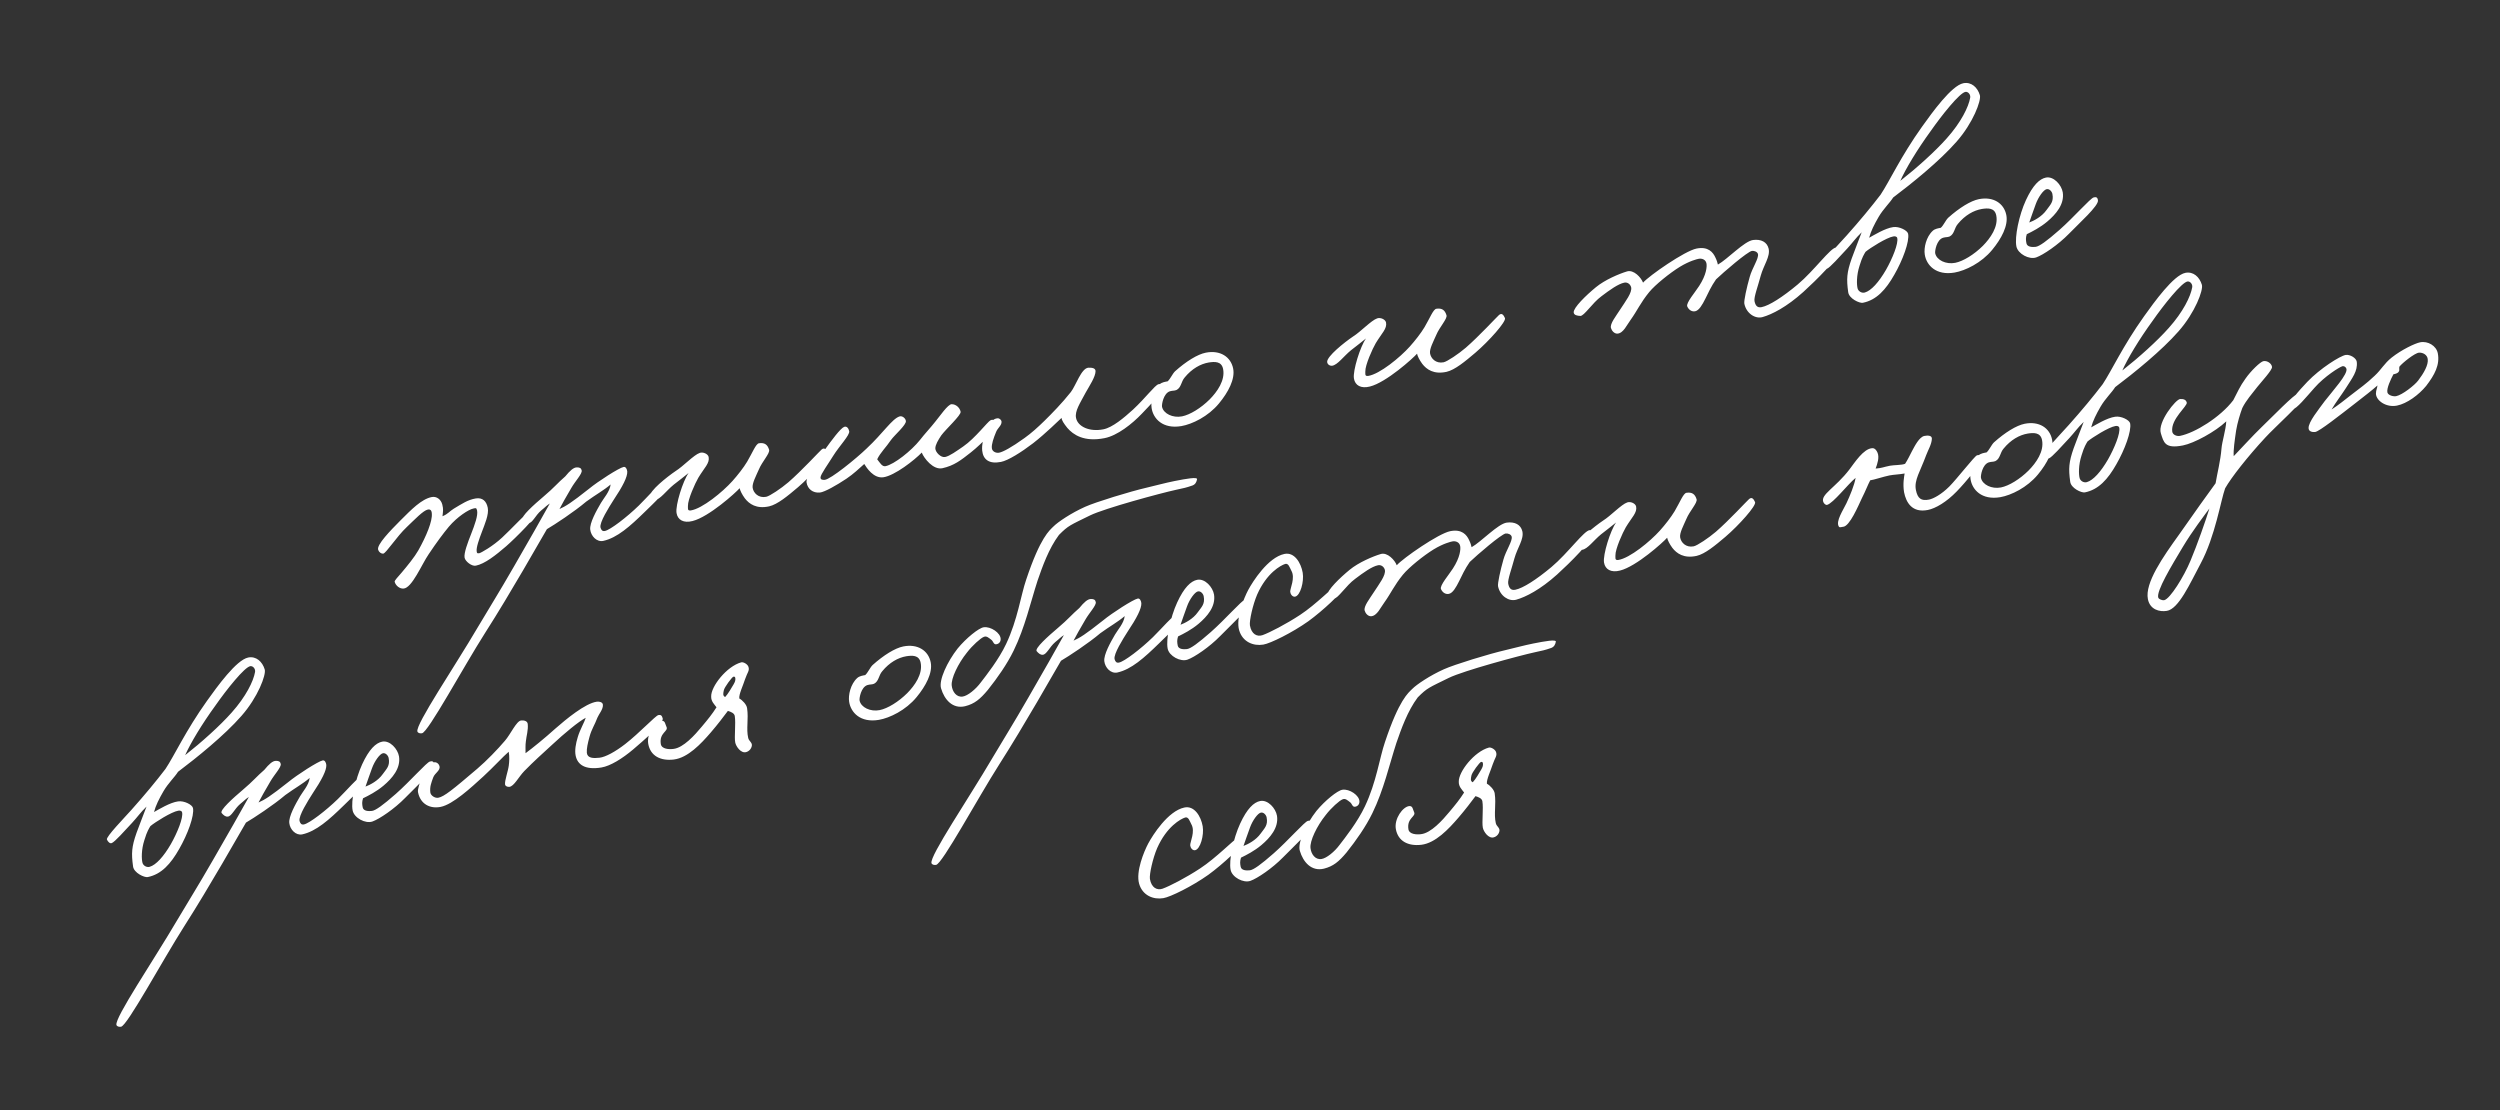 <?xml version="1.0" encoding="UTF-8"?> <svg xmlns="http://www.w3.org/2000/svg" width="349" height="155" viewBox="0 0 349 155" fill="none"><rect x="0" y="0" width="349" height="155" fill="#333333" stroke="none"/><path d="M75.1 71.285C75.221 71.894 71.92 75.157 70.65 76.266C69.187 77.525 67.673 78.719 66.419 78.969C65.845 79.082 64.958 78.365 64.858 77.863C64.73 77.218 65.32 75.685 65.766 74.554C66.283 73.222 66.744 71.975 66.601 71.259C66.487 70.872 66.458 70.915 66.1 70.986C65.419 71.121 63.834 72.144 62.657 73.532C61.846 74.513 60.963 75.694 59.843 77.369C58.888 78.751 57.508 82.116 56.325 82.165C55.773 82.2 55.237 81.748 55.094 81.217C55.059 81.038 55.525 80.573 56.099 79.9C56.853 79.006 57.872 77.76 58.396 76.837C59.524 74.825 60.38 72.755 60.281 71.694C60.26 71.214 60.045 71.071 59.722 71.135C59.077 71.263 57.879 72.544 56.781 73.581C55.368 74.905 53.896 77.246 53.494 77.288C53.2 77.31 52.893 77.073 52.793 76.757C52.543 76.062 54.495 74.073 55.923 72.634C57.415 71.146 58.836 69.672 60.27 69.387C60.95 69.252 61.566 69.726 61.744 70.435C61.915 71.109 61.85 71.345 61.771 72.069C62.595 71.719 62.717 71.397 63.348 71.011C64.481 70.339 65.299 69.766 66.417 69.582C67.356 69.433 67.907 69.956 68.092 70.888C68.277 71.82 67.659 73.209 67.271 74.255C66.904 75.222 66.444 76.468 66.55 77.005C66.572 77.113 66.572 77.299 66.894 77.235C67.145 77.185 68.787 76.263 70.107 75.033C70.961 74.267 74.075 71.004 74.355 70.911C74.67 70.811 75.035 70.962 75.1 71.285ZM93.053 67.571C93.202 68.51 91.487 70.005 90.024 71.45C87.965 73.461 86.164 75.085 84.2 75.512C83.304 75.69 82.502 74.844 82.396 73.933C82.29 73.023 83.252 71.305 83.892 70.209C84.222 69.622 85.141 68.62 85.242 67.632C84.288 68.454 83.177 69.047 81.843 70.02C80.185 71.43 77.417 73.246 76.349 73.868C75.429 75.429 71.27 82.811 67.744 88.316C64.621 93.22 59.779 102.228 58.911 102.363C58.697 102.406 58.353 102.362 58.267 102.118C57.996 101.129 63.417 93.161 66.757 87.469C68.71 84.176 69.457 83.059 71.784 79.021C73.422 76.2 76.072 71.538 76.755 70.285C76.131 70.707 76.274 70.679 75.535 71.273C74.739 71.952 74.35 72.998 73.799 73.033C73.469 73.061 73.197 72.817 72.954 72.53C72.653 72.143 74.519 70.469 75.954 69.253C77.295 68.129 77.891 67.378 78.909 66.505C79.57 65.703 80.072 65.231 80.559 65.246C80.932 65.247 81.14 65.354 81.204 65.677C81.296 66.143 80.306 67.159 79.753 68.126C79.085 69.264 78.338 70.567 78.101 71.061C78.99 70.661 79.721 70.218 82.232 68.229C83.48 67.199 86.421 65.311 87.066 65.183C87.353 65.126 87.538 65.499 87.567 65.829C87.601 66.567 86.962 67.849 85.612 69.868C85.045 70.763 83.651 72.939 83.83 73.649C83.937 74 84.087 74.194 84.445 74.123C85.198 73.973 87.493 72.213 89.179 70.575C90.457 69.315 92 67.519 92.423 67.398C92.666 67.312 93.003 67.32 93.053 67.571ZM115.53 63.182C115.737 63.662 113.268 66.425 111.389 68.027C109.954 69.243 108.548 70.416 107.372 70.687C105.587 71.079 104.585 70.347 103.984 69.572C103.577 69.02 103.32 68.475 103.256 68.152C102.71 68.782 98.951 72.173 96.678 72.736C95.438 73.057 94.601 72.59 94.444 71.615C94.267 70.533 95.339 67.117 96.129 66.028C95.555 66.515 94.838 67.03 94.034 67.674C93.008 68.511 92.168 69.721 91.409 69.834C91.043 69.87 90.735 69.633 90.707 69.303C90.665 68.529 93.075 66.598 94.323 65.754C95.385 65.096 96.856 63.5 97.695 63.222C98.146 63.058 98.841 63.367 98.926 63.797C99.097 64.657 98.329 65.293 97.489 66.69C97.044 67.449 96.009 69.74 96.036 70.629C96.058 70.922 95.914 71.324 96.422 71.26C98.049 71.011 100.897 68.658 102.239 67.162C102.971 66.346 103.804 65.287 104.307 64.442C105.032 63.218 105.521 61.928 105.958 61.879C106.718 61.765 107.148 62.052 107.369 62.791C107.504 63.285 106.392 64.438 105.939 65.533C105.529 66.471 104.983 67.474 105.068 68.09C105.175 68.814 105.883 69.567 106.958 69.354C107.46 69.254 109.038 68.196 110.057 67.323C111.901 65.728 114.412 62.994 114.699 62.751C115.115 62.407 115.337 62.773 115.53 63.182ZM139.059 59.18C139.166 59.717 137.171 61.864 135.528 63.159C134.144 64.254 133.175 65.005 131.57 65.361C130.287 65.653 128.985 63.974 128.678 63.178C127.659 64.237 124.919 66.383 123.328 66.625C121.951 66.824 120.979 65.303 120.65 64.772C119.89 65.445 119.172 66.146 118.154 66.833C116.805 67.734 115.099 68.706 114.439 68.762C113.486 68.84 112.742 68.28 112.593 67.341C112.479 66.581 113.958 64.462 115.121 62.816C116.083 61.47 117.318 59.809 117.834 59.595C118.214 59.445 118.471 59.804 118.55 60.198C118.656 60.736 117.171 62.26 116.324 63.62C115.649 64.723 114.536 66.247 114.543 66.656C114.535 66.993 114.872 67 115.13 66.986C115.939 66.937 119.562 63.983 120.968 62.623C123.264 60.491 124.535 58.451 125.589 58.13C125.976 58.016 126.427 58.41 126.462 58.776C126.533 59.32 124.876 60.73 124.381 61.424C123.72 62.412 122.874 63.213 122.457 64.116C122.857 64.632 123.15 65.17 123.616 65.078C124.835 64.835 127.245 62.904 128.408 61.444C129.09 60.563 129.922 59.69 130.575 58.853C131.178 58.137 132.327 56.419 132.85 56.427C133.445 56.421 133.989 56.909 134.103 57.482C134.195 57.948 132.05 59.901 131.404 60.775C130.944 61.462 130.585 62.092 130.57 62.579C130.57 63.138 131.357 63.913 131.93 63.799C132.575 63.671 133.551 62.956 134.469 62.326C136.14 61.175 137.877 58.856 138.286 58.663C138.659 58.477 138.974 58.75 139.059 59.18ZM162.409 54.096C162.336 54.669 160.736 56.365 159.408 57.746C158.052 59.171 155.993 60.809 154.202 61.164C151.335 61.734 149.824 60.693 149.001 59.739C148.508 59.129 148.186 58.634 148.201 58.333C147.82 58.669 146.019 60.48 144.212 61.882C142.562 63.141 140.74 64.285 139.737 64.484C138.052 64.818 137.244 64.122 137.116 62.918C136.961 61.385 137.939 58.434 139.272 58.392C139.53 58.379 139.802 58.623 139.816 58.88C139.844 59.397 139.278 59.733 139.055 60.298C138.702 61.151 138.393 62.031 138.464 62.576C138.521 63.049 139.051 63.279 139.481 63.194C140.018 63.087 141.166 62.487 143.023 61.149C143.97 60.477 144.917 59.618 145.821 58.731C146.818 57.751 148.275 56.27 149.495 54.723C150.206 53.8 150.955 51.379 151.951 51.33C152.395 51.317 152.925 51.36 152.939 51.805C152.945 52.586 152.083 53.874 151.588 54.755C150.776 56.294 150.022 57.375 150.214 58.343C150.456 59.562 152.096 60.316 154.031 59.932C155.321 59.676 156.914 58.316 158.177 57.172C159.906 55.562 161.227 53.772 161.721 53.637C161.965 53.551 162.445 53.717 162.409 54.096ZM172.149 51.454C172.441 52.923 171.464 54.757 170.172 56.317C168.672 58.142 166.428 59.221 164.916 59.484C162.321 59.925 160.983 58.44 160.763 56.956C160.621 56.053 160.946 54.498 161.893 53.64C162.208 53.354 162.681 53.297 163.004 53.233C163.384 52.897 163.657 52.209 164.03 51.837C165.58 50.449 167.172 49.462 168.319 49.235C170.326 48.836 171.822 49.806 172.149 51.454ZM170.745 51.51C170.524 50.398 169.535 50.483 168.74 50.604C167.586 50.796 166.381 51.482 165.391 52.684C164.874 53.271 164.923 54.081 164.249 54.438C163.905 54.581 163.74 54.502 163.317 54.623C162.407 54.916 162.161 56.492 162.218 56.779C162.41 57.746 163.728 58.379 165.018 58.123C166.129 57.902 167.656 56.965 168.869 55.756C169.924 54.69 171.058 53.086 170.745 51.51ZM210.093 44.404C210.301 44.884 207.832 47.647 205.952 49.249C204.518 50.465 203.111 51.638 201.936 51.909C200.151 52.301 199.149 51.569 198.548 50.794C198.14 50.242 197.883 49.697 197.819 49.374C197.274 50.004 193.514 53.395 191.242 53.958C190.002 54.279 189.164 53.812 189.008 52.837C188.83 51.755 189.903 48.339 190.692 47.25C190.118 47.737 189.401 48.252 188.598 48.896C187.572 49.733 186.732 50.942 185.972 51.056C185.607 51.091 185.299 50.855 185.271 50.525C185.229 49.751 187.639 47.819 188.887 46.976C189.948 46.318 191.42 44.722 192.258 44.444C192.71 44.279 193.405 44.589 193.49 45.019C193.661 45.879 192.893 46.515 192.053 47.911C191.608 48.67 190.573 50.962 190.6 51.851C190.621 52.144 190.477 52.545 190.986 52.482C192.613 52.233 195.461 49.88 196.803 48.384C197.535 47.568 198.368 46.508 198.87 45.664C199.596 44.439 200.085 43.15 200.522 43.101C201.282 42.987 201.711 43.274 201.932 44.013C202.068 44.507 200.956 45.659 200.503 46.755C200.093 47.693 199.547 48.696 199.632 49.312C199.739 50.036 200.447 50.789 201.522 50.576C202.024 50.476 203.602 49.418 204.62 48.545C206.464 46.95 208.976 44.216 209.263 43.972C209.679 43.629 209.901 43.995 210.093 44.404ZM256.717 34.996C256.824 35.906 253.487 39.176 251.751 40.751C249.412 42.854 247.383 43.89 246.042 44.268C245.017 44.546 243.779 43.749 243.508 42.387C243.43 41.993 243.841 40.123 244.259 38.662C244.604 37.401 245.566 36.056 245.41 35.454C245.31 35.138 244.909 34.994 244.579 35.023C243.963 35.108 240.591 38.012 239.558 39C238.89 39.952 238.423 40.976 238.078 41.678C237.625 42.587 237.18 43.346 236.642 43.453C236.176 43.545 235.747 43.258 235.54 42.778C235.333 42.297 236.667 40.766 237.206 39.914C238.233 38.331 238.306 37.199 238.221 36.769C238.114 36.232 237.591 36.038 237.125 36.13C236.91 36.173 235.878 36.415 234.515 37.244C233.088 38.124 231.065 39.755 230.226 40.778C229.027 42.246 228.545 43.384 227.641 44.644C227.109 45.346 226.635 46.52 225.789 46.576C225.345 46.59 225.002 46.174 224.888 45.787C224.731 45.185 225.571 44.161 226.167 43.223C226.906 42.071 227.89 40.833 227.704 40.087C227.583 39.664 227.189 39.37 226.759 39.455C225.899 39.626 224.694 40.498 223.561 41.357C222.291 42.279 221.135 44.148 220.605 44.104C220.189 44.075 219.731 44.017 219.688 43.616C219.632 42.956 221.411 41.225 222.789 40.095C224.037 39.064 226.03 38.222 227.12 37.894C228.066 37.594 229.118 38.763 229.368 39.459C230.25 38.464 235.192 35.024 236.841 34.697C238.453 34.376 239.14 35.209 239.476 35.961C239.662 36.334 239.776 36.721 239.818 36.936C241.159 36.186 243.492 33.674 244.724 33.504C245.85 33.355 246.68 33.786 246.901 34.71C247.157 35.814 246.203 37.01 245.792 38.507C245.432 39.882 244.821 41.493 244.928 42.031C245.049 42.64 245.306 42.999 245.915 42.878C246.99 42.664 248.841 41.477 250.95 39.718C253.281 37.764 255.55 34.557 256.331 34.551C256.517 34.552 256.682 34.817 256.717 34.996ZM276.389 13.284C276.61 14.022 275.445 17.159 273.134 19.779C270.766 22.484 266.913 25.596 264.288 27.57C263.807 28.336 262.924 29.145 262.256 30.283C261.646 31.335 261.165 32.288 260.934 33.19C261.572 32.84 263.164 31.853 264.29 31.704C265.121 31.577 266.281 32.166 266.373 32.632C266.587 33.707 265.616 36.321 264.452 38.34C263.267 40.438 261.954 41.891 260.055 42.268C259.589 42.36 258.114 41.685 258.007 40.775C257.759 38.961 257.803 38.059 258.494 36.096C258.997 34.692 259.429 33.675 259.889 32.429C259.014 33.274 258.676 33.825 257.879 34.691C256.803 35.836 255.468 37.367 255.017 37.532C254.773 37.617 254.494 37.337 254.358 37.029C254.208 36.649 256.777 34.016 257.782 32.885C259.64 30.802 261.262 28.841 262.533 27.173C263.768 25.326 265.349 21.846 268.321 17.68C269.75 15.683 272.435 11.946 274.084 11.618C275.195 11.398 276.061 12.194 276.389 13.284ZM275.041 13.626C275.106 13.203 274.763 12.787 274.397 12.823C273.595 12.908 271.032 16.136 269.524 18.298C267.622 20.91 266.028 23.574 265.28 25.25C267.568 23.454 270.13 21.158 271.773 19.304C273.754 17.085 274.817 14.937 275.041 13.626ZM264.854 33.231C264.811 33.017 264.539 32.959 264.324 33.002C263.385 33.151 261.068 34.617 260.43 35.153C260.236 35.489 259.97 35.84 259.589 37.108C259.15 38.462 259.184 39.759 259.326 40.289C259.441 40.676 259.906 40.956 260.329 40.835C261.211 40.586 262.28 39.405 263.278 37.679C264.19 36.083 265.039 33.977 264.854 33.231ZM280.082 30.021C280.374 31.491 279.397 33.324 278.105 34.884C276.605 36.709 274.361 37.788 272.848 38.051C270.254 38.492 268.916 37.007 268.696 35.523C268.554 34.62 268.878 33.066 269.825 32.207C270.141 31.921 270.614 31.864 270.937 31.8C271.317 31.464 271.59 30.776 271.963 30.404C273.513 29.016 275.105 28.029 276.252 27.802C278.259 27.403 279.755 28.373 280.082 30.021ZM278.678 30.077C278.457 28.966 277.468 29.05 276.673 29.171C275.519 29.363 274.314 30.049 273.323 31.252C272.807 31.838 272.856 32.648 272.182 33.006C271.838 33.148 271.673 33.069 271.25 33.191C270.34 33.483 270.094 35.059 270.151 35.346C270.343 36.314 271.66 36.946 272.951 36.69C274.062 36.469 275.589 35.532 276.802 34.323C277.857 33.257 278.991 31.654 278.678 30.077ZM292.876 27.965C292.989 28.725 290.234 31.172 288.813 32.646C287.328 34.17 285.227 35.593 284.252 35.936C283.277 36.278 281.694 35.438 281.488 34.398C281.225 33.072 281.852 30.042 282.815 27.951C283.778 25.86 284.718 24.966 285.614 24.788C286.689 24.574 287.791 25.808 287.962 26.855C288.217 28.518 287.004 29.913 285.792 30.936C284.802 31.766 283.719 32.316 282.938 32.695C282.779 33.211 282.8 33.505 282.893 33.97C283 34.508 283.745 34.509 284.182 34.459C284.691 34.396 285.702 33.673 287.51 32.085C289.476 30.354 291.844 27.648 292.274 27.563C292.489 27.52 292.805 27.42 292.876 27.965ZM286.514 27.068C286.45 26.745 286.106 26.329 285.712 26.407C285.282 26.493 284.55 27.495 284.19 28.498C283.946 29.142 283.428 30.661 283.284 31.062C283.908 30.826 285.026 30.269 285.694 29.317C286.218 28.579 286.734 28.179 286.514 27.068ZM36.955 93.455C37.176 94.193 36.011 97.33 33.7 99.949C31.332 102.655 27.48 105.766 24.855 107.741C24.373 108.507 23.491 109.315 22.823 110.454C22.213 111.506 21.731 112.458 21.501 113.361C22.139 113.011 23.731 112.024 24.856 111.875C25.688 111.747 26.848 112.336 26.94 112.802C27.154 113.877 26.183 116.492 25.019 118.511C23.834 120.609 22.521 122.061 20.621 122.439C20.155 122.531 18.68 121.855 18.574 120.945C18.326 119.132 18.37 118.229 19.06 116.267C19.564 114.863 19.995 113.846 20.456 112.6C19.58 113.444 19.243 113.996 18.446 114.862C17.37 116.007 16.035 117.538 15.583 117.702C15.339 117.788 15.06 117.508 14.925 117.2C14.775 116.82 17.343 114.186 18.348 113.056C20.207 110.973 21.829 109.012 23.1 107.344C24.335 105.497 25.916 102.017 28.888 97.85C30.317 95.853 33.002 92.117 34.65 91.789C35.761 91.569 36.627 92.365 36.955 93.455ZM35.608 93.797C35.673 93.374 35.33 92.958 34.964 92.993C34.161 93.078 31.599 96.306 30.091 98.468C28.189 101.081 26.594 103.745 25.847 105.42C28.135 103.625 30.696 101.328 32.34 99.475C34.32 97.256 35.384 95.108 35.608 93.797ZM25.42 113.402C25.378 113.187 25.105 113.129 24.89 113.172C23.951 113.321 21.635 114.787 20.996 115.324C20.802 115.66 20.537 116.011 20.155 117.279C19.716 118.632 19.75 119.929 19.893 120.46C20.007 120.847 20.473 121.127 20.895 121.006C21.777 120.756 22.846 119.575 23.845 117.85C24.757 116.253 25.605 114.148 25.42 113.402ZM51.041 108.538C51.191 109.477 49.476 110.972 48.012 112.417C45.953 114.428 44.152 116.052 42.188 116.48C41.292 116.657 40.491 115.811 40.385 114.901C40.278 113.99 41.241 112.272 41.88 111.177C42.211 110.589 43.129 109.588 43.231 108.599C42.277 109.422 41.165 110.015 39.831 110.987C38.174 112.397 35.406 114.213 34.337 114.835C33.418 116.396 29.259 123.778 25.733 129.283C22.609 134.188 17.767 143.195 16.9 143.33C16.685 143.373 16.341 143.329 16.255 143.086C15.984 142.096 21.405 134.129 24.745 128.437C26.699 125.143 27.445 124.026 29.773 119.988C31.41 117.167 34.061 112.506 34.743 111.253C34.119 111.675 34.263 111.646 33.524 112.24C32.727 112.92 32.339 113.965 31.787 114C31.457 114.029 31.186 113.785 30.942 113.498C30.642 113.11 32.507 111.436 33.942 110.22C35.283 109.097 35.879 108.345 36.898 107.472C37.558 106.671 38.061 106.198 38.548 106.213C38.92 106.214 39.128 106.322 39.192 106.644C39.285 107.11 38.294 108.126 37.741 109.093C37.073 110.231 36.326 111.534 36.089 112.029C36.978 111.628 37.71 111.185 40.221 109.197C41.469 108.167 44.409 106.279 45.054 106.151C45.341 106.094 45.527 106.467 45.555 106.796C45.59 107.534 44.95 108.816 43.6 110.835C43.033 111.73 41.64 113.906 41.818 114.616C41.925 114.967 42.075 115.161 42.434 115.09C43.186 114.94 45.482 113.181 47.168 111.542C48.445 110.283 49.988 108.486 50.411 108.365C50.655 108.279 50.992 108.287 51.041 108.538ZM60.617 106.711C60.73 107.471 57.975 109.918 56.555 111.392C55.069 112.916 52.968 114.339 51.993 114.682C51.018 115.024 49.435 114.184 49.229 113.144C48.966 111.818 49.593 108.788 50.556 106.697C51.519 104.606 52.459 103.712 53.355 103.534C54.43 103.32 55.532 104.554 55.703 105.601C55.958 107.263 54.745 108.659 53.533 109.682C52.543 110.512 51.46 111.062 50.679 111.441C50.52 111.957 50.541 112.25 50.634 112.716C50.741 113.254 51.486 113.255 51.923 113.205C52.432 113.142 53.443 112.419 55.251 110.831C57.217 109.1 59.585 106.394 60.015 106.309C60.23 106.266 60.546 106.166 60.617 106.711ZM54.255 105.814C54.191 105.491 53.847 105.075 53.453 105.153C53.023 105.239 52.291 106.241 51.931 107.244C51.687 107.888 51.169 109.407 51.025 109.808C51.649 109.572 52.767 109.015 53.435 108.063C53.959 107.325 54.475 106.925 54.255 105.814ZM92.518 100.302C92.682 100.94 89.755 103.458 88.385 104.624C86.885 105.89 85.228 106.927 83.967 107.14C81.695 107.517 80.614 106.763 80.358 105.473C80.216 104.756 80.367 103.832 80.662 102.879C80.95 101.891 81.618 100.752 81.77 100.201C80.758 100.737 78.807 102.354 77.078 103.964C75.536 105.387 74.646 106.16 73.189 107.641C72.386 108.472 71.753 109.789 71.094 109.846C70.836 109.86 70.557 109.766 70.507 109.515C70.436 108.97 70.925 107.681 71.026 106.879C71.099 106.306 71.143 105.589 71.015 104.944C70.218 105.624 68.905 107.077 67.456 108.407C65.784 109.931 63.237 112.3 61.517 112.641C60.048 112.933 58.687 112.272 58.353 110.588C58.203 109.835 59.533 106.591 60.58 106.42C60.938 106.349 61.253 106.622 61.353 106.937C61.517 107.575 60.721 107.882 60.477 108.527C60.189 109.329 59.987 109.816 60.072 110.619C60.129 111.092 60.759 111.451 61.189 111.365C62.013 111.202 63.168 110.265 66.641 107.303C67.946 106.187 69.46 104.62 70.487 103.41C71.276 102.508 72.096 100.632 72.755 100.576C73.12 100.54 73.622 100.627 73.671 101.064C73.763 101.903 73.483 102.741 73.41 103.5C73.331 104.037 73.373 104.625 73.365 105.148C74.405 104.383 76.04 103.052 77.525 101.714C78.953 100.462 81.701 98.166 83.335 97.953C83.7 97.918 84.13 98.019 84.165 98.384C84.215 99.008 83.605 99.688 83.403 100.175C83.015 101.22 82.599 101.75 82.296 102.853C82.059 103.72 81.878 104.5 81.921 105.088C81.998 105.855 82.822 105.878 83.697 105.778C84.535 105.686 85.912 104.929 87.268 103.877C89.269 102.325 91.508 99.906 91.902 99.828C92.296 99.75 92.404 99.915 92.518 100.302ZM104.502 93.154C104.637 93.648 104.343 93.856 104.012 94.816C103.739 95.689 103.128 96.928 103.206 97.509C103.621 97.724 104.229 98.349 104.293 98.857C104.521 100.377 104.153 101.716 104.445 102.999C104.538 103.465 105.018 103.631 104.96 104.089C104.895 104.512 104.593 104.87 104.17 104.991C103.432 105.212 102.745 104.194 102.639 103.656C102.482 102.868 102.743 100.991 102.572 99.944C102.494 99.55 102.05 99.377 101.613 99.241C101.024 100.028 100.199 101.123 99.23 102.247C97.837 103.864 96.022 105.789 94.058 106.03C92.202 106.25 90.791 105.524 90.493 103.833C90.244 102.392 91.472 100.696 92.389 100.625C92.869 100.604 92.854 101.092 93.04 101.465C93.354 102.11 92.007 102.266 92.248 103.857C92.355 104.581 93.408 104.632 94.024 104.547C95.408 104.384 96.994 102.616 97.955 101.457C98.86 100.383 99.427 99.675 100.023 98.737C99.715 98.314 99.264 97.919 99.28 97.245C99.224 95.841 101.457 93.013 103.471 92.465C103.75 92.372 104.416 92.724 104.502 93.154ZM101.229 97.305C101.602 96.933 102.183 95.924 102.406 95.544C102.629 95.165 102.665 94.971 102.658 94.749C102.644 94.491 102.558 94.434 102.379 94.469C102.2 94.505 101.109 95.951 101.044 96.374C100.971 96.76 100.856 97.119 101.229 97.305ZM129.928 92.463C130.22 93.933 129.243 95.766 127.951 97.326C126.451 99.151 124.206 100.23 122.694 100.493C120.099 100.934 118.762 99.449 118.541 97.965C118.399 97.062 118.724 95.507 119.671 94.649C119.987 94.363 120.46 94.306 120.782 94.242C121.162 93.906 121.436 93.218 121.809 92.846C123.358 91.458 124.951 90.471 126.097 90.244C128.104 89.845 129.601 90.815 129.928 92.463ZM128.523 92.519C128.303 91.408 127.314 91.492 126.518 91.613C125.364 91.805 124.16 92.491 123.169 93.694C122.652 94.28 122.701 95.09 122.027 95.448C121.683 95.59 121.519 95.511 121.096 95.633C120.185 95.925 119.939 97.501 119.996 97.788C120.188 98.755 121.506 99.388 122.796 99.132C123.907 98.911 125.435 97.975 126.647 96.765C127.702 95.699 128.837 94.095 128.523 92.519ZM167.109 66.901C167.037 67.288 166.879 67.618 166.463 67.775C165.452 68.124 165.409 68.096 164.126 68.388C162.127 68.822 154.206 70.954 152.169 71.954C149.387 73.326 149.165 73.333 147.83 74.678C146.416 76.561 145.51 79.125 144.848 81.044C143.855 84.11 143.091 87.577 141.503 90.835C140.576 92.733 139.24 94.637 137.898 96.319C136.814 97.615 136.047 98.251 134.735 98.586C132.993 99.007 131.834 97.672 131.37 96.088C131.035 94.963 132.235 92.377 133.692 90.524C134.862 89.099 136.627 87.668 137.315 87.569C138.29 87.413 139.707 88.361 139.692 89.221C139.698 89.629 139.419 89.908 139.053 89.943C138.688 89.979 138.667 89.499 138.366 89.297C138.015 89.032 137.736 88.752 137.356 88.902C136.905 89.066 135.735 90.118 134.996 91.084C133.74 92.638 132.741 94.736 132.861 95.718C132.953 96.556 133.525 97.374 134.393 97.239C135.081 97.139 136.207 96.245 136.939 95.243C137.65 94.32 139.437 92.065 140.458 89.888C142.06 86.515 142.502 83.112 143.257 80.913C145.243 74.969 146.513 74.046 147.072 73.488C147.661 72.887 149.533 71.621 151.483 70.749C152.953 70.085 157.763 68.608 160.114 68.067C161.218 67.811 162.702 67.404 163.956 67.155C165.605 66.828 167.189 66.55 167.109 66.901ZM164.819 85.944C164.968 86.883 163.253 88.379 161.79 89.824C159.73 91.835 157.93 93.459 155.966 93.886C155.07 94.064 154.268 93.217 154.162 92.307C154.056 91.397 155.018 89.679 155.658 88.583C155.988 87.996 156.907 86.994 157.008 86.005C156.054 86.828 154.943 87.421 153.609 88.394C151.951 89.803 149.183 91.62 148.114 92.242C147.195 93.802 143.036 101.184 139.51 106.69C136.387 111.594 131.545 120.602 130.677 120.737C130.462 120.779 130.118 120.736 130.033 120.492C129.762 119.503 135.183 111.535 138.523 105.843C140.476 102.55 141.223 101.433 143.55 97.394C145.188 94.573 147.838 89.912 148.521 88.659C147.897 89.081 148.04 89.053 147.301 89.647C146.505 90.326 146.116 91.372 145.565 91.407C145.235 91.435 144.963 91.191 144.72 90.904C144.419 90.517 146.285 88.843 147.719 87.626C149.061 86.503 149.657 85.752 150.675 84.879C151.336 84.077 151.838 83.605 152.325 83.62C152.698 83.621 152.906 83.728 152.97 84.051C153.062 84.517 152.072 85.533 151.519 86.499C150.851 87.638 150.104 88.941 149.867 89.435C150.756 89.035 151.487 88.592 153.998 86.603C155.246 85.573 158.187 83.685 158.832 83.557C159.118 83.5 159.304 83.873 159.332 84.203C159.367 84.941 158.728 86.223 157.378 88.242C156.811 89.136 155.417 91.313 155.596 92.022C155.703 92.374 155.853 92.567 156.211 92.496C156.964 92.347 159.259 90.587 160.945 88.949C162.222 87.689 163.766 85.893 164.188 85.772C164.432 85.686 164.769 85.694 164.819 85.944ZM174.394 84.118C174.508 84.877 171.753 87.324 170.332 88.798C168.847 90.322 166.745 91.746 165.77 92.088C164.795 92.431 163.213 91.59 163.006 90.551C162.743 89.225 163.371 86.195 164.334 84.104C165.297 82.013 166.237 81.118 167.133 80.94C168.208 80.727 169.31 81.961 169.48 83.007C169.736 84.67 168.523 86.066 167.31 87.089C166.32 87.918 165.238 88.469 164.456 88.847C164.298 89.363 164.319 89.657 164.411 90.123C164.518 90.66 165.263 90.661 165.701 90.612C166.209 90.548 167.221 89.826 169.029 88.237C170.994 86.506 173.363 83.801 173.793 83.715C174.008 83.673 174.323 83.573 174.394 84.118ZM168.032 83.22C167.968 82.898 167.625 82.482 167.231 82.56C166.801 82.645 166.068 83.647 165.709 84.65C165.464 85.295 164.946 86.813 164.802 87.214C165.426 86.979 166.545 86.421 167.212 85.469C167.736 84.732 168.253 84.331 168.032 83.22ZM187.35 82.29C187.393 82.691 184.695 85.238 182.644 86.726C180.391 88.328 177.337 89.829 176.362 89.985C174.993 90.219 173.461 89.63 172.983 87.974C172.498 86.282 173.655 83.482 174.252 82.358C174.877 81.191 177.002 77.826 179.289 77.334C180.679 77.021 181.616 78.549 181.858 79.953C182.064 81.179 181.531 83.185 180.771 83.298C180.405 83.334 180.141 82.939 180.113 82.609C180.092 82.129 180.846 80.676 180.274 79.672C180.038 79.234 179.875 78.596 179.416 78.725C178.785 78.924 176.834 79.982 175.498 83.004C174.887 84.429 174.396 86.65 174.488 87.302C174.695 88.528 175.482 88.93 176.249 88.666C177.224 88.323 179.555 87.116 181.498 85.836C183.707 84.391 186.212 81.808 186.692 81.601C187.036 81.458 187.315 81.924 187.35 82.29ZM222.335 74.448C222.442 75.359 219.105 78.629 217.369 80.203C215.03 82.306 213.001 83.343 211.66 83.72C210.635 83.999 209.397 83.201 209.126 81.84C209.048 81.445 209.459 79.576 209.877 78.115C210.222 76.854 211.184 75.508 211.028 74.906C210.928 74.591 210.527 74.447 210.197 74.475C209.581 74.56 206.209 77.465 205.176 78.452C204.508 79.404 204.041 80.428 203.696 81.13C203.243 82.039 202.798 82.798 202.26 82.905C201.794 82.998 201.365 82.71 201.158 82.23C200.951 81.749 202.285 80.218 202.824 79.366C203.851 77.784 203.924 76.652 203.839 76.222C203.732 75.684 203.209 75.49 202.743 75.582C202.528 75.625 201.496 75.867 200.133 76.697C198.706 77.576 196.683 79.207 195.844 80.231C194.645 81.698 194.163 82.837 193.259 84.097C192.727 84.798 192.253 85.972 191.407 86.029C190.963 86.042 190.62 85.626 190.506 85.239C190.349 84.637 191.188 83.614 191.784 82.676C192.524 81.523 193.508 80.285 193.322 79.539C193.201 79.116 192.807 78.822 192.377 78.907C191.517 79.078 190.312 79.951 189.179 80.809C187.909 81.732 186.753 83.6 186.223 83.557C185.807 83.527 185.349 83.469 185.306 83.068C185.25 82.409 187.029 80.677 188.407 79.547C189.655 78.517 191.648 77.674 192.738 77.346C193.684 77.046 194.736 78.216 194.985 78.911C195.868 77.916 200.81 74.476 202.459 74.149C204.071 73.829 204.758 74.661 205.094 75.414C205.28 75.787 205.394 76.174 205.436 76.389C206.777 75.638 209.11 73.126 210.342 72.956C211.468 72.807 212.298 73.238 212.519 74.163C212.775 75.267 211.821 76.462 211.41 77.959C211.05 79.334 210.439 80.946 210.546 81.483C210.667 82.093 210.924 82.451 211.533 82.33C212.608 82.117 214.459 80.93 216.568 79.17C218.899 77.217 221.168 74.01 221.949 74.004C222.135 74.004 222.3 74.269 222.335 74.448ZM245.007 70.095C245.214 70.576 242.745 73.338 240.866 74.941C239.431 76.157 238.025 77.33 236.849 77.601C235.065 77.993 234.062 77.26 233.462 76.486C233.054 75.933 232.797 75.388 232.733 75.066C232.187 75.696 228.428 79.087 226.155 79.65C224.915 79.971 224.078 79.504 223.921 78.529C223.744 77.447 224.816 74.03 225.606 72.942C225.032 73.429 224.315 73.944 223.511 74.588C222.485 75.424 221.645 76.634 220.886 76.748C220.52 76.783 220.212 76.546 220.184 76.217C220.142 75.443 222.552 73.511 223.8 72.668C224.862 72.01 226.333 70.414 227.172 70.135C227.623 69.971 228.318 70.28 228.403 70.71C228.574 71.57 227.807 72.207 226.966 73.603C226.521 74.362 225.486 76.654 225.513 77.542C225.535 77.836 225.391 78.237 225.9 78.174C227.526 77.925 230.374 75.571 231.716 74.076C232.448 73.26 233.281 72.2 233.784 71.356C234.509 70.131 234.998 68.842 235.435 68.793C236.195 68.679 236.625 68.966 236.846 69.704C236.981 70.199 235.869 71.351 235.416 72.447C235.006 73.385 234.46 74.388 234.546 75.004C234.652 75.728 235.36 76.481 236.436 76.268C236.937 76.168 238.515 75.11 239.534 74.237C241.378 72.641 243.889 69.908 244.176 69.664C244.592 69.321 244.814 69.687 245.007 70.095ZM276.636 63.964C276.807 64.451 274.338 67.4 273.161 68.602C271.741 70.076 270.206 70.977 269.131 71.191C266.909 71.632 266.087 70.119 265.809 68.721C265.61 67.531 265.82 66.521 265.885 66.099C265.24 66.227 264.351 66.254 263.778 66.368C262.918 66.539 261.627 66.981 261.082 67.052C260.73 67.718 260.443 68.52 259.933 69.516C259.408 70.626 258.222 73.469 257.304 73.539C257.082 73.546 256.817 73.71 256.703 73.51C256.223 72.785 257.322 71.189 257.768 70.243C258.213 69.298 258.896 67.673 259.041 66.713C257.95 67.6 255.94 70.234 255.059 70.483C254.844 70.526 254.607 70.275 254.529 70.067C254.136 69.028 256.223 68.092 258.175 65.543C258.943 64.534 260.135 62.658 261.347 62.567C261.712 62.532 261.962 62.854 262.105 63.199C262.384 63.851 262.082 64.768 261.837 65.412C262.683 65.356 262.948 65.192 263.844 65.014C264.382 64.907 265.506 64.944 265.951 64.744C266.267 64.272 266.612 63.57 266.906 62.99C267.287 62.281 267.927 60.999 268.643 60.857C269.073 60.772 269.704 60.758 269.689 61.245C269.659 62.034 269.149 62.843 268.883 63.566C268.063 65.815 267.188 67.032 267.458 68.394C267.7 69.612 268.215 69.957 269.29 69.743C269.9 69.622 271.011 69.029 272.131 67.913C273.185 66.847 275.619 63.719 275.963 63.576C276.307 63.433 276.529 63.612 276.636 63.964ZM286.473 61.377C286.764 62.846 285.787 64.68 284.495 66.24C282.995 68.065 280.751 69.144 279.239 69.407C276.644 69.848 275.306 68.362 275.086 66.879C274.944 65.976 275.269 64.421 276.216 63.563C276.531 63.277 277.004 63.22 277.327 63.156C277.707 62.82 277.98 62.132 278.353 61.76C279.903 60.372 281.495 59.385 282.642 59.158C284.649 58.759 286.145 59.728 286.473 61.377ZM285.068 61.432C284.847 60.322 283.858 60.406 283.063 60.527C281.909 60.719 280.704 61.405 279.714 62.608C279.197 63.194 279.246 64.004 278.572 64.362C278.228 64.504 278.063 64.425 277.64 64.546C276.73 64.839 276.484 66.415 276.541 66.702C276.733 67.669 278.051 68.302 279.341 68.046C280.452 67.825 281.979 66.888 283.192 65.679C284.247 64.613 285.381 63.009 285.068 61.432ZM307.382 39.754C307.604 40.493 306.438 43.63 304.127 46.249C301.759 48.954 297.907 52.066 295.282 54.04C294.801 54.806 293.918 55.615 293.25 56.753C292.64 57.806 292.158 58.758 291.928 59.66C292.566 59.31 294.158 58.324 295.283 58.175C296.115 58.047 297.275 58.636 297.367 59.102C297.581 60.177 296.61 62.791 295.446 64.81C294.261 66.908 292.948 68.361 291.048 68.738C290.582 68.831 289.107 68.155 289.001 67.245C288.753 65.432 288.797 64.529 289.487 62.566C289.991 61.163 290.422 60.146 290.883 58.9C290.007 59.744 289.67 60.295 288.873 61.161C287.797 62.306 286.462 63.838 286.01 64.002C285.766 64.088 285.487 63.808 285.352 63.499C285.202 63.12 287.77 60.486 288.775 59.355C290.634 57.273 292.256 55.312 293.527 53.644C294.762 51.797 296.343 48.316 299.315 44.15C300.744 42.153 303.429 38.416 305.077 38.089C306.188 37.868 307.054 38.665 307.382 39.754ZM306.035 40.096C306.1 39.674 305.756 39.258 305.391 39.293C304.588 39.378 302.026 42.606 300.518 44.768C298.616 47.381 297.021 50.044 296.274 51.72C298.562 49.925 301.123 47.628 302.767 45.774C304.747 43.556 305.811 41.407 306.035 40.096ZM295.847 59.702C295.804 59.487 295.532 59.429 295.317 59.472C294.378 59.621 292.062 61.087 291.423 61.623C291.229 61.96 290.964 62.31 290.582 63.578C290.143 64.932 290.177 66.229 290.32 66.759C290.434 67.147 290.899 67.427 291.322 67.305C292.204 67.056 293.273 65.875 294.272 64.149C295.184 62.553 296.032 60.447 295.847 59.702ZM321.582 55.411C321.689 55.948 317.514 59.683 316.229 61.093C313.775 63.741 311.485 66.654 310.63 68.165C310.026 69.812 309.245 74.884 307.205 78.679C305.711 81.472 304.144 85.024 302.481 85.279C301.47 85.443 300.138 85.112 299.846 83.642C299.398 81.384 301.954 77.748 304.172 74.662C306.319 71.591 308.243 68.9 309.298 67.461C309.515 66.114 309.983 64.345 310.122 62.604C310.195 61.658 310.727 60.025 310.786 58.821C309.251 60.281 306.289 61.875 304.748 62.181C302.204 62.686 302.055 61.747 301.655 60.486C301.163 58.944 303.761 55.709 304.356 55.703C304.8 55.689 305.151 55.768 305.272 56.191C305.408 56.686 303.012 58.502 303.246 60.244C303.303 60.717 303.904 60.933 304.334 60.847C306.413 60.435 309.963 58.24 311.765 55.87C312.332 54.789 312.685 53.937 313.474 52.849C314.228 51.768 315.541 50.501 315.971 50.416C316.473 50.316 317.11 50.711 317.174 51.22C317.224 51.657 315.717 53.26 315.121 54.012C314.381 54.978 313.556 55.887 313.024 56.961C312.708 57.806 312.348 58.995 312.16 60.113C311.958 61.531 311.762 62.8 311.826 63.681C312.629 62.851 314.495 60.804 315.715 59.63C317.186 58.221 320.243 55.044 320.881 54.88C321.196 54.78 321.547 55.232 321.582 55.411ZM308.434 70.985C307.73 71.944 306.014 74.185 304.729 76.34C303.134 79.003 301.001 82.519 301.294 83.429C301.38 83.673 301.895 83.831 302.11 83.789C302.935 83.625 304.881 80.482 305.787 78.29C306.7 76.135 307.937 72.611 308.434 70.985ZM340.315 49.307C340.635 50.92 339.874 52.337 338.689 53.876C337.67 55.122 336.013 56.345 334.615 56.622C333.11 56.921 331.721 55.931 331.68 54.97C331.688 54.447 331.86 54.19 331.896 53.81C331.265 54.382 330.038 55.334 328.812 56.285C326.681 57.937 323.783 60.226 323.203 60.304C322.765 60.354 322.293 60.224 322.279 59.78C322.223 58.934 323.694 57.152 324.513 56.021C325.64 54.568 327.814 52.199 327.557 51.468C327.471 51.224 327.214 51.052 326.97 51.137C326.583 51.252 324.525 52.517 323.096 54.142C321.97 55.408 320.563 57.141 320.04 57.133C319.631 57.139 319.732 57.082 319.582 56.702C319.418 56.251 320.968 54.49 322.109 53.295C323.867 51.456 326.678 49.668 327.474 49.547C328.054 49.469 328.935 49.965 329.006 50.51C329.155 51.821 328.372 52.759 327.496 54.162C326.756 55.315 326.125 56.073 325.486 57.169C326.54 56.475 327.178 55.939 328.211 55.138C329.502 54.136 330.291 53.607 331.482 52.476C332.458 51.575 332.818 50.758 333.879 49.914C335.264 48.82 337.135 47.927 337.852 47.785C338.927 47.571 340.108 48.268 340.315 49.307ZM338.909 50.108C338.831 49.527 338.244 49.197 337.692 49.232C337.105 49.274 335.369 50.662 334.952 51.191C334.888 51.428 335.016 51.7 334.865 51.879C334.729 52.13 334.335 52.208 334.12 52.251C333.768 52.917 333.135 54.234 333.285 54.8C333.399 55.188 334.108 55.382 334.502 55.304C335.363 55.133 337.07 53.788 337.572 53.13C338.34 52.12 339.037 50.939 338.909 50.108ZM173.389 117.687C173.432 118.088 170.734 120.635 168.683 122.123C166.431 123.725 163.376 125.226 162.401 125.382C161.032 125.616 159.5 125.027 159.022 123.371C158.537 121.679 159.694 118.879 160.291 117.755C160.916 116.588 163.041 113.223 165.328 112.732C166.718 112.418 167.655 113.946 167.897 115.35C168.103 116.576 167.57 118.582 166.81 118.695C166.445 118.731 166.18 118.336 166.152 118.006C166.131 117.526 166.885 116.073 166.313 115.069C166.078 114.631 165.914 113.993 165.455 114.122C164.824 114.322 162.874 115.379 161.537 118.401C160.926 119.827 160.435 122.047 160.528 122.699C160.734 123.925 161.521 124.327 162.288 124.063C163.263 123.721 165.594 122.513 167.537 121.233C169.746 119.788 172.251 117.205 172.731 116.998C173.075 116.855 173.354 117.321 173.389 117.687ZM183.182 114.997C183.295 115.757 180.54 118.204 179.12 119.678C177.634 121.202 175.533 122.625 174.558 122.968C173.583 123.311 172 122.47 171.794 121.431C171.531 120.105 172.158 117.075 173.121 114.983C174.084 112.892 175.024 111.998 175.92 111.82C176.995 111.607 178.097 112.841 178.268 113.887C178.523 115.55 177.31 116.945 176.098 117.968C175.108 118.798 174.025 119.349 173.244 119.727C173.085 120.243 173.106 120.537 173.199 121.003C173.306 121.54 174.051 121.541 174.488 121.492C174.997 121.428 176.008 120.706 177.816 119.117C179.782 117.386 182.15 114.681 182.58 114.595C182.795 114.552 183.111 114.453 183.182 114.997ZM176.82 114.1C176.756 113.777 176.412 113.361 176.018 113.44C175.588 113.525 174.856 114.527 174.496 115.53C174.252 116.175 173.734 117.693 173.59 118.094C174.214 117.858 175.332 117.301 176 116.349C176.524 115.612 177.041 115.211 176.82 114.1ZM217.194 89.581C217.122 89.967 216.964 90.297 216.548 90.454C215.537 90.804 215.494 90.775 214.211 91.067C212.211 91.501 204.29 93.633 202.254 94.633C199.472 96.005 199.25 96.012 197.915 97.358C196.501 99.24 195.595 101.804 194.933 103.724C193.94 106.789 193.175 110.256 191.587 113.514C190.66 115.412 189.325 117.316 187.983 118.998C186.899 120.294 186.131 120.93 184.82 121.265C183.078 121.686 181.919 120.351 181.455 118.767C181.12 117.642 182.32 115.057 183.777 113.203C184.947 111.778 186.712 110.348 187.4 110.248C188.375 110.092 189.792 111.04 189.777 111.9C189.783 112.308 189.503 112.587 189.138 112.622C188.772 112.658 188.752 112.178 188.451 111.977C188.1 111.711 187.821 111.431 187.441 111.581C186.989 111.745 185.82 112.797 185.081 113.763C183.825 115.317 182.826 117.415 182.946 118.397C183.038 119.235 183.61 120.053 184.477 119.918C185.166 119.818 186.292 118.924 187.024 117.922C187.735 116.999 189.522 114.744 190.542 112.567C192.145 109.194 192.587 105.791 193.342 103.592C195.328 97.648 196.598 96.725 197.157 96.167C197.746 95.566 199.618 94.3 201.568 93.429C203.038 92.764 207.848 91.287 210.199 90.746C211.303 90.49 212.787 90.083 214.041 89.834C215.689 89.507 217.273 89.23 217.194 89.581ZM208.868 105.054C209.003 105.549 208.709 105.756 208.378 106.716C208.105 107.59 207.494 108.828 207.572 109.409C207.987 109.624 208.596 110.249 208.66 110.757C208.887 112.277 208.519 113.616 208.811 114.899C208.904 115.365 209.384 115.531 209.326 115.989C209.261 116.412 208.959 116.77 208.536 116.891C207.798 117.112 207.112 116.094 207.005 115.556C206.848 114.768 207.109 112.891 206.938 111.844C206.86 111.45 206.416 111.278 205.979 111.141C205.39 111.928 204.565 113.023 203.596 114.147C202.204 115.765 200.388 117.69 198.424 117.931C196.568 118.15 195.158 117.424 194.859 115.733C194.61 114.292 195.838 112.596 196.755 112.525C197.235 112.505 197.22 112.992 197.406 113.365C197.72 114.01 196.373 114.166 196.614 115.757C196.721 116.481 197.774 116.532 198.391 116.447C199.774 116.284 201.36 114.517 202.322 113.357C203.226 112.283 203.793 111.575 204.389 110.637C204.081 110.214 203.631 109.819 203.646 109.146C203.59 107.741 205.823 104.914 207.837 104.365C208.117 104.272 208.783 104.624 208.868 105.054ZM205.595 109.206C205.968 108.833 206.55 107.824 206.772 107.444C206.995 107.065 207.031 106.872 207.024 106.649C207.01 106.391 206.924 106.334 206.745 106.37C206.566 106.405 205.475 107.851 205.41 108.274C205.338 108.661 205.222 109.019 205.595 109.206Z" fill="white"></path></svg> 